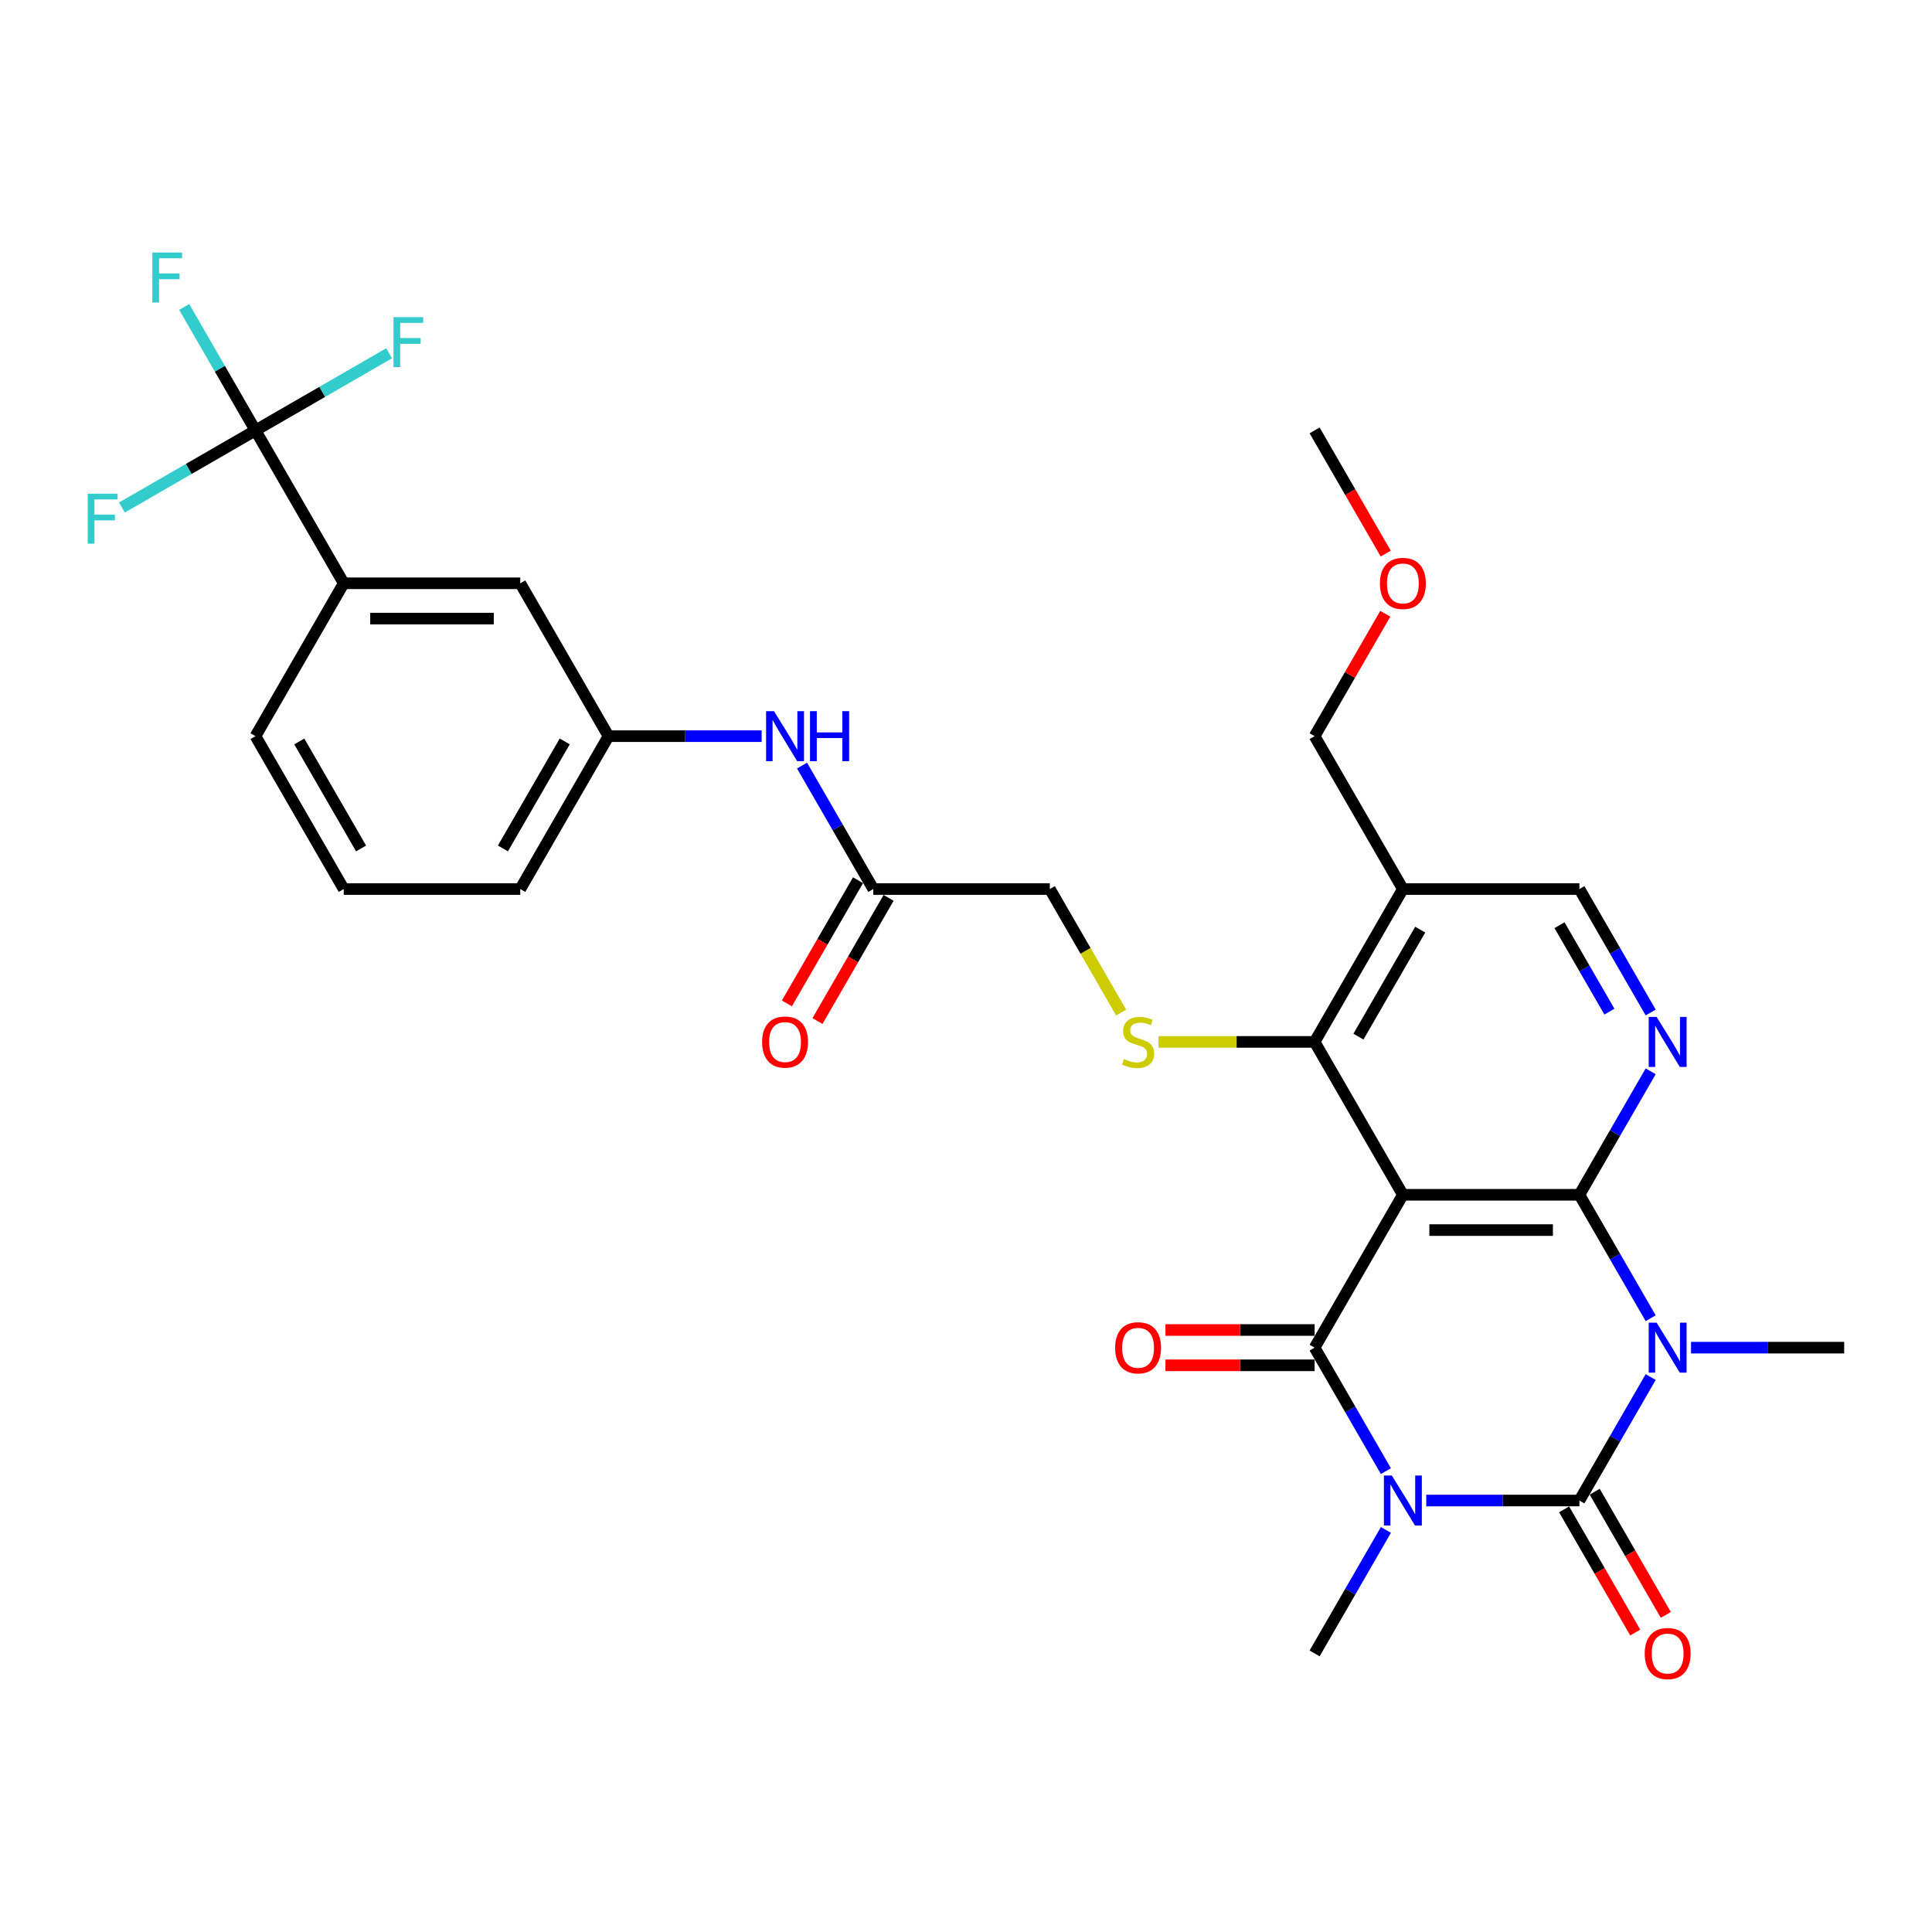 <?xml version='1.0' encoding='iso-8859-1'?>
<svg version='1.1' baseProfile='full'
              xmlns='http://www.w3.org/2000/svg'
                      xmlns:rdkit='http://www.rdkit.org/xml'
                      xmlns:xlink='http://www.w3.org/1999/xlink'
                  xml:space='preserve'
width='1000px' height='1000px' viewBox='0 0 1000 1000'>
<!-- END OF HEADER -->
<rect style='opacity:1.0;fill:#FFFFFF;stroke:none' width='1000' height='1000' x='0' y='0'> </rect>
<path class='bond-1' d='M 738.223,776.671 L 777.858,776.671' style='fill:none;fill-rule:evenodd;stroke:#0000FF;stroke-width:6px;stroke-linecap:butt;stroke-linejoin:miter;stroke-opacity:1' />
<path class='bond-1' d='M 777.858,776.671 L 817.494,776.671' style='fill:none;fill-rule:evenodd;stroke:#000000;stroke-width:6px;stroke-linecap:butt;stroke-linejoin:miter;stroke-opacity:1' />
<path class='bond-4' d='M 717.338,761.449 L 698.89,729.497' style='fill:none;fill-rule:evenodd;stroke:#0000FF;stroke-width:6px;stroke-linecap:butt;stroke-linejoin:miter;stroke-opacity:1' />
<path class='bond-4' d='M 698.89,729.497 L 680.442,697.544' style='fill:none;fill-rule:evenodd;stroke:#000000;stroke-width:6px;stroke-linecap:butt;stroke-linejoin:miter;stroke-opacity:1' />
<path class='bond-20' d='M 717.338,791.893 L 698.89,823.846' style='fill:none;fill-rule:evenodd;stroke:#0000FF;stroke-width:6px;stroke-linecap:butt;stroke-linejoin:miter;stroke-opacity:1' />
<path class='bond-20' d='M 698.89,823.846 L 680.442,855.798' style='fill:none;fill-rule:evenodd;stroke:#000000;stroke-width:6px;stroke-linecap:butt;stroke-linejoin:miter;stroke-opacity:1' />
<path class='bond-0' d='M 854.389,712.766 L 835.942,744.719' style='fill:none;fill-rule:evenodd;stroke:#0000FF;stroke-width:6px;stroke-linecap:butt;stroke-linejoin:miter;stroke-opacity:1' />
<path class='bond-0' d='M 835.942,744.719 L 817.494,776.671' style='fill:none;fill-rule:evenodd;stroke:#000000;stroke-width:6px;stroke-linecap:butt;stroke-linejoin:miter;stroke-opacity:1' />
<path class='bond-21' d='M 875.275,697.544 L 914.91,697.544' style='fill:none;fill-rule:evenodd;stroke:#0000FF;stroke-width:6px;stroke-linecap:butt;stroke-linejoin:miter;stroke-opacity:1' />
<path class='bond-21' d='M 914.91,697.544 L 954.545,697.544' style='fill:none;fill-rule:evenodd;stroke:#000000;stroke-width:6px;stroke-linecap:butt;stroke-linejoin:miter;stroke-opacity:1' />
<path class='bond-31' d='M 854.389,682.322 L 835.942,650.37' style='fill:none;fill-rule:evenodd;stroke:#0000FF;stroke-width:6px;stroke-linecap:butt;stroke-linejoin:miter;stroke-opacity:1' />
<path class='bond-31' d='M 835.942,650.37 L 817.494,618.418' style='fill:none;fill-rule:evenodd;stroke:#000000;stroke-width:6px;stroke-linecap:butt;stroke-linejoin:miter;stroke-opacity:1' />
<path class='bond-11' d='M 809.581,781.24 L 827.987,813.119' style='fill:none;fill-rule:evenodd;stroke:#000000;stroke-width:6px;stroke-linecap:butt;stroke-linejoin:miter;stroke-opacity:1' />
<path class='bond-11' d='M 827.987,813.119 L 846.392,844.998' style='fill:none;fill-rule:evenodd;stroke:#FF0000;stroke-width:6px;stroke-linecap:butt;stroke-linejoin:miter;stroke-opacity:1' />
<path class='bond-11' d='M 825.406,772.103 L 843.812,803.982' style='fill:none;fill-rule:evenodd;stroke:#000000;stroke-width:6px;stroke-linecap:butt;stroke-linejoin:miter;stroke-opacity:1' />
<path class='bond-11' d='M 843.812,803.982 L 862.218,835.862' style='fill:none;fill-rule:evenodd;stroke:#FF0000;stroke-width:6px;stroke-linecap:butt;stroke-linejoin:miter;stroke-opacity:1' />
<path class='bond-2' d='M 817.494,618.418 L 726.126,618.418' style='fill:none;fill-rule:evenodd;stroke:#000000;stroke-width:6px;stroke-linecap:butt;stroke-linejoin:miter;stroke-opacity:1' />
<path class='bond-2' d='M 803.789,636.691 L 739.831,636.691' style='fill:none;fill-rule:evenodd;stroke:#000000;stroke-width:6px;stroke-linecap:butt;stroke-linejoin:miter;stroke-opacity:1' />
<path class='bond-6' d='M 817.494,618.418 L 835.942,586.465' style='fill:none;fill-rule:evenodd;stroke:#000000;stroke-width:6px;stroke-linecap:butt;stroke-linejoin:miter;stroke-opacity:1' />
<path class='bond-6' d='M 835.942,586.465 L 854.389,554.513' style='fill:none;fill-rule:evenodd;stroke:#0000FF;stroke-width:6px;stroke-linecap:butt;stroke-linejoin:miter;stroke-opacity:1' />
<path class='bond-3' d='M 726.126,618.418 L 680.442,697.544' style='fill:none;fill-rule:evenodd;stroke:#000000;stroke-width:6px;stroke-linecap:butt;stroke-linejoin:miter;stroke-opacity:1' />
<path class='bond-5' d='M 726.126,618.418 L 680.442,539.291' style='fill:none;fill-rule:evenodd;stroke:#000000;stroke-width:6px;stroke-linecap:butt;stroke-linejoin:miter;stroke-opacity:1' />
<path class='bond-12' d='M 680.442,688.408 L 641.839,688.408' style='fill:none;fill-rule:evenodd;stroke:#000000;stroke-width:6px;stroke-linecap:butt;stroke-linejoin:miter;stroke-opacity:1' />
<path class='bond-12' d='M 641.839,688.408 L 603.236,688.408' style='fill:none;fill-rule:evenodd;stroke:#FF0000;stroke-width:6px;stroke-linecap:butt;stroke-linejoin:miter;stroke-opacity:1' />
<path class='bond-12' d='M 680.442,706.681 L 641.839,706.681' style='fill:none;fill-rule:evenodd;stroke:#000000;stroke-width:6px;stroke-linecap:butt;stroke-linejoin:miter;stroke-opacity:1' />
<path class='bond-12' d='M 641.839,706.681 L 603.236,706.681' style='fill:none;fill-rule:evenodd;stroke:#FF0000;stroke-width:6px;stroke-linecap:butt;stroke-linejoin:miter;stroke-opacity:1' />
<path class='bond-8' d='M 680.442,539.291 L 726.126,460.164' style='fill:none;fill-rule:evenodd;stroke:#000000;stroke-width:6px;stroke-linecap:butt;stroke-linejoin:miter;stroke-opacity:1' />
<path class='bond-8' d='M 703.12,536.558 L 735.099,481.17' style='fill:none;fill-rule:evenodd;stroke:#000000;stroke-width:6px;stroke-linecap:butt;stroke-linejoin:miter;stroke-opacity:1' />
<path class='bond-9' d='M 680.442,539.291 L 640.048,539.291' style='fill:none;fill-rule:evenodd;stroke:#000000;stroke-width:6px;stroke-linecap:butt;stroke-linejoin:miter;stroke-opacity:1' />
<path class='bond-9' d='M 640.048,539.291 L 599.655,539.291' style='fill:none;fill-rule:evenodd;stroke:#CCCC00;stroke-width:6px;stroke-linecap:butt;stroke-linejoin:miter;stroke-opacity:1' />
<path class='bond-32' d='M 854.389,524.069 L 835.942,492.116' style='fill:none;fill-rule:evenodd;stroke:#0000FF;stroke-width:6px;stroke-linecap:butt;stroke-linejoin:miter;stroke-opacity:1' />
<path class='bond-32' d='M 835.942,492.116 L 817.494,460.164' style='fill:none;fill-rule:evenodd;stroke:#000000;stroke-width:6px;stroke-linecap:butt;stroke-linejoin:miter;stroke-opacity:1' />
<path class='bond-32' d='M 833.03,523.62 L 820.116,501.253' style='fill:none;fill-rule:evenodd;stroke:#0000FF;stroke-width:6px;stroke-linecap:butt;stroke-linejoin:miter;stroke-opacity:1' />
<path class='bond-32' d='M 820.116,501.253 L 807.203,478.886' style='fill:none;fill-rule:evenodd;stroke:#000000;stroke-width:6px;stroke-linecap:butt;stroke-linejoin:miter;stroke-opacity:1' />
<path class='bond-7' d='M 132.235,222.783 L 177.919,301.91' style='fill:none;fill-rule:evenodd;stroke:#000000;stroke-width:6px;stroke-linecap:butt;stroke-linejoin:miter;stroke-opacity:1' />
<path class='bond-22' d='M 132.235,222.783 L 113.788,190.831' style='fill:none;fill-rule:evenodd;stroke:#000000;stroke-width:6px;stroke-linecap:butt;stroke-linejoin:miter;stroke-opacity:1' />
<path class='bond-22' d='M 113.788,190.831 L 95.34,158.878' style='fill:none;fill-rule:evenodd;stroke:#33CCCC;stroke-width:6px;stroke-linecap:butt;stroke-linejoin:miter;stroke-opacity:1' />
<path class='bond-23' d='M 132.235,222.783 L 166.81,202.822' style='fill:none;fill-rule:evenodd;stroke:#000000;stroke-width:6px;stroke-linecap:butt;stroke-linejoin:miter;stroke-opacity:1' />
<path class='bond-23' d='M 166.81,202.822 L 201.385,182.86' style='fill:none;fill-rule:evenodd;stroke:#33CCCC;stroke-width:6px;stroke-linecap:butt;stroke-linejoin:miter;stroke-opacity:1' />
<path class='bond-24' d='M 132.235,222.783 L 97.661,242.745' style='fill:none;fill-rule:evenodd;stroke:#000000;stroke-width:6px;stroke-linecap:butt;stroke-linejoin:miter;stroke-opacity:1' />
<path class='bond-24' d='M 97.661,242.745 L 63.086,262.707' style='fill:none;fill-rule:evenodd;stroke:#33CCCC;stroke-width:6px;stroke-linecap:butt;stroke-linejoin:miter;stroke-opacity:1' />
<path class='bond-13' d='M 726.126,460.164 L 817.494,460.164' style='fill:none;fill-rule:evenodd;stroke:#000000;stroke-width:6px;stroke-linecap:butt;stroke-linejoin:miter;stroke-opacity:1' />
<path class='bond-25' d='M 726.126,460.164 L 680.442,381.037' style='fill:none;fill-rule:evenodd;stroke:#000000;stroke-width:6px;stroke-linecap:butt;stroke-linejoin:miter;stroke-opacity:1' />
<path class='bond-19' d='M 580.307,524.105 L 561.849,492.135' style='fill:none;fill-rule:evenodd;stroke:#CCCC00;stroke-width:6px;stroke-linecap:butt;stroke-linejoin:miter;stroke-opacity:1' />
<path class='bond-19' d='M 561.849,492.135 L 543.39,460.164' style='fill:none;fill-rule:evenodd;stroke:#000000;stroke-width:6px;stroke-linecap:butt;stroke-linejoin:miter;stroke-opacity:1' />
<path class='bond-10' d='M 177.919,301.91 L 269.287,301.91' style='fill:none;fill-rule:evenodd;stroke:#000000;stroke-width:6px;stroke-linecap:butt;stroke-linejoin:miter;stroke-opacity:1' />
<path class='bond-10' d='M 191.624,320.184 L 255.582,320.184' style='fill:none;fill-rule:evenodd;stroke:#000000;stroke-width:6px;stroke-linecap:butt;stroke-linejoin:miter;stroke-opacity:1' />
<path class='bond-33' d='M 177.919,301.91 L 132.235,381.037' style='fill:none;fill-rule:evenodd;stroke:#000000;stroke-width:6px;stroke-linecap:butt;stroke-linejoin:miter;stroke-opacity:1' />
<path class='bond-14' d='M 452.023,460.164 L 543.39,460.164' style='fill:none;fill-rule:evenodd;stroke:#000000;stroke-width:6px;stroke-linecap:butt;stroke-linejoin:miter;stroke-opacity:1' />
<path class='bond-15' d='M 452.023,460.164 L 433.575,428.211' style='fill:none;fill-rule:evenodd;stroke:#000000;stroke-width:6px;stroke-linecap:butt;stroke-linejoin:miter;stroke-opacity:1' />
<path class='bond-15' d='M 433.575,428.211 L 415.127,396.259' style='fill:none;fill-rule:evenodd;stroke:#0000FF;stroke-width:6px;stroke-linecap:butt;stroke-linejoin:miter;stroke-opacity:1' />
<path class='bond-18' d='M 444.11,455.595 L 425.704,487.475' style='fill:none;fill-rule:evenodd;stroke:#000000;stroke-width:6px;stroke-linecap:butt;stroke-linejoin:miter;stroke-opacity:1' />
<path class='bond-18' d='M 425.704,487.475 L 407.299,519.354' style='fill:none;fill-rule:evenodd;stroke:#FF0000;stroke-width:6px;stroke-linecap:butt;stroke-linejoin:miter;stroke-opacity:1' />
<path class='bond-18' d='M 459.935,464.732 L 441.53,496.612' style='fill:none;fill-rule:evenodd;stroke:#000000;stroke-width:6px;stroke-linecap:butt;stroke-linejoin:miter;stroke-opacity:1' />
<path class='bond-18' d='M 441.53,496.612 L 423.124,528.491' style='fill:none;fill-rule:evenodd;stroke:#FF0000;stroke-width:6px;stroke-linecap:butt;stroke-linejoin:miter;stroke-opacity:1' />
<path class='bond-17' d='M 394.242,381.037 L 354.606,381.037' style='fill:none;fill-rule:evenodd;stroke:#0000FF;stroke-width:6px;stroke-linecap:butt;stroke-linejoin:miter;stroke-opacity:1' />
<path class='bond-17' d='M 354.606,381.037 L 314.971,381.037' style='fill:none;fill-rule:evenodd;stroke:#000000;stroke-width:6px;stroke-linecap:butt;stroke-linejoin:miter;stroke-opacity:1' />
<path class='bond-16' d='M 269.287,301.91 L 314.971,381.037' style='fill:none;fill-rule:evenodd;stroke:#000000;stroke-width:6px;stroke-linecap:butt;stroke-linejoin:miter;stroke-opacity:1' />
<path class='bond-29' d='M 314.971,381.037 L 269.287,460.164' style='fill:none;fill-rule:evenodd;stroke:#000000;stroke-width:6px;stroke-linecap:butt;stroke-linejoin:miter;stroke-opacity:1' />
<path class='bond-29' d='M 292.293,383.769 L 260.314,439.158' style='fill:none;fill-rule:evenodd;stroke:#000000;stroke-width:6px;stroke-linecap:butt;stroke-linejoin:miter;stroke-opacity:1' />
<path class='bond-27' d='M 680.442,381.037 L 698.732,349.359' style='fill:none;fill-rule:evenodd;stroke:#000000;stroke-width:6px;stroke-linecap:butt;stroke-linejoin:miter;stroke-opacity:1' />
<path class='bond-27' d='M 698.732,349.359 L 717.021,317.68' style='fill:none;fill-rule:evenodd;stroke:#FF0000;stroke-width:6px;stroke-linecap:butt;stroke-linejoin:miter;stroke-opacity:1' />
<path class='bond-26' d='M 132.235,381.037 L 177.919,460.164' style='fill:none;fill-rule:evenodd;stroke:#000000;stroke-width:6px;stroke-linecap:butt;stroke-linejoin:miter;stroke-opacity:1' />
<path class='bond-26' d='M 154.913,383.769 L 186.892,439.158' style='fill:none;fill-rule:evenodd;stroke:#000000;stroke-width:6px;stroke-linecap:butt;stroke-linejoin:miter;stroke-opacity:1' />
<path class='bond-30' d='M 717.253,286.542 L 698.848,254.663' style='fill:none;fill-rule:evenodd;stroke:#FF0000;stroke-width:6px;stroke-linecap:butt;stroke-linejoin:miter;stroke-opacity:1' />
<path class='bond-30' d='M 698.848,254.663 L 680.442,222.783' style='fill:none;fill-rule:evenodd;stroke:#000000;stroke-width:6px;stroke-linecap:butt;stroke-linejoin:miter;stroke-opacity:1' />
<path class='bond-28' d='M 177.919,460.164 L 269.287,460.164' style='fill:none;fill-rule:evenodd;stroke:#000000;stroke-width:6px;stroke-linecap:butt;stroke-linejoin:miter;stroke-opacity:1' />
<path  class='atom-0' d='M 720.406 763.733
L 728.885 777.439
Q 729.726 778.791, 731.078 781.24
Q 732.43 783.688, 732.503 783.834
L 732.503 763.733
L 735.939 763.733
L 735.939 789.609
L 732.394 789.609
L 723.294 774.625
Q 722.234 772.87, 721.101 770.86
Q 720.004 768.85, 719.675 768.229
L 719.675 789.609
L 716.313 789.609
L 716.313 763.733
L 720.406 763.733
' fill='#0000FF'/>
<path  class='atom-1' d='M 857.458 684.607
L 865.937 698.312
Q 866.778 699.664, 868.13 702.113
Q 869.482 704.561, 869.555 704.708
L 869.555 684.607
L 872.991 684.607
L 872.991 710.482
L 869.445 710.482
L 860.345 695.498
Q 859.285 693.743, 858.152 691.733
Q 857.056 689.723, 856.727 689.102
L 856.727 710.482
L 853.365 710.482
L 853.365 684.607
L 857.458 684.607
' fill='#0000FF'/>
<path  class='atom-7' d='M 857.458 526.353
L 865.937 540.058
Q 866.778 541.41, 868.13 543.859
Q 869.482 546.308, 869.555 546.454
L 869.555 526.353
L 872.991 526.353
L 872.991 552.228
L 869.445 552.228
L 860.345 537.244
Q 859.285 535.49, 858.152 533.48
Q 857.056 531.47, 856.727 530.848
L 856.727 552.228
L 853.365 552.228
L 853.365 526.353
L 857.458 526.353
' fill='#0000FF'/>
<path  class='atom-10' d='M 581.765 548.172
Q 582.057 548.281, 583.263 548.793
Q 584.469 549.305, 585.785 549.634
Q 587.137 549.926, 588.453 549.926
Q 590.902 549.926, 592.327 548.756
Q 593.752 547.55, 593.752 545.467
Q 593.752 544.042, 593.021 543.165
Q 592.327 542.288, 591.231 541.812
Q 590.134 541.337, 588.307 540.789
Q 586.004 540.095, 584.616 539.437
Q 583.263 538.779, 582.277 537.39
Q 581.326 536.001, 581.326 533.662
Q 581.326 530.41, 583.519 528.4
Q 585.749 526.39, 590.134 526.39
Q 593.131 526.39, 596.53 527.815
L 595.689 530.629
Q 592.583 529.35, 590.244 529.35
Q 587.722 529.35, 586.333 530.41
Q 584.944 531.433, 584.981 533.224
Q 584.981 534.613, 585.675 535.453
Q 586.406 536.294, 587.43 536.769
Q 588.49 537.244, 590.244 537.792
Q 592.583 538.523, 593.972 539.254
Q 595.36 539.985, 596.347 541.484
Q 597.371 542.945, 597.371 545.467
Q 597.371 549.049, 594.958 550.986
Q 592.583 552.886, 588.599 552.886
Q 586.297 552.886, 584.542 552.375
Q 582.825 551.899, 580.778 551.059
L 581.765 548.172
' fill='#CCCC00'/>
<path  class='atom-12' d='M 851.3 855.871
Q 851.3 849.658, 854.37 846.186
Q 857.44 842.714, 863.178 842.714
Q 868.916 842.714, 871.986 846.186
Q 875.055 849.658, 875.055 855.871
Q 875.055 862.157, 871.949 865.739
Q 868.842 869.284, 863.178 869.284
Q 857.476 869.284, 854.37 865.739
Q 851.3 862.194, 851.3 855.871
M 863.178 866.36
Q 867.125 866.36, 869.244 863.729
Q 871.401 861.061, 871.401 855.871
Q 871.401 850.791, 869.244 848.233
Q 867.125 845.638, 863.178 845.638
Q 859.231 845.638, 857.074 848.196
Q 854.955 850.754, 854.955 855.871
Q 854.955 861.097, 857.074 863.729
Q 859.231 866.36, 863.178 866.36
' fill='#FF0000'/>
<path  class='atom-13' d='M 577.196 697.617
Q 577.196 691.404, 580.266 687.932
Q 583.336 684.46, 589.074 684.46
Q 594.812 684.46, 597.882 687.932
Q 600.952 691.404, 600.952 697.617
Q 600.952 703.904, 597.846 707.485
Q 594.739 711.03, 589.074 711.03
Q 583.373 711.03, 580.266 707.485
Q 577.196 703.94, 577.196 697.617
M 589.074 708.106
Q 593.021 708.106, 595.141 705.475
Q 597.297 702.807, 597.297 697.617
Q 597.297 692.537, 595.141 689.979
Q 593.021 687.384, 589.074 687.384
Q 585.127 687.384, 582.971 689.943
Q 580.851 692.501, 580.851 697.617
Q 580.851 702.844, 582.971 705.475
Q 585.127 708.106, 589.074 708.106
' fill='#FF0000'/>
<path  class='atom-16' d='M 400.619 368.099
L 409.098 381.805
Q 409.939 383.157, 411.291 385.605
Q 412.643 388.054, 412.716 388.2
L 412.716 368.099
L 416.152 368.099
L 416.152 393.975
L 412.607 393.975
L 403.506 378.99
Q 402.446 377.236, 401.314 375.226
Q 400.217 373.216, 399.888 372.595
L 399.888 393.975
L 396.526 393.975
L 396.526 368.099
L 400.619 368.099
' fill='#0000FF'/>
<path  class='atom-16' d='M 419.258 368.099
L 422.767 368.099
L 422.767 379.1
L 435.997 379.1
L 435.997 368.099
L 439.505 368.099
L 439.505 393.975
L 435.997 393.975
L 435.997 382.024
L 422.767 382.024
L 422.767 393.975
L 419.258 393.975
L 419.258 368.099
' fill='#0000FF'/>
<path  class='atom-19' d='M 394.461 539.364
Q 394.461 533.151, 397.531 529.679
Q 400.601 526.207, 406.339 526.207
Q 412.077 526.207, 415.147 529.679
Q 418.217 533.151, 418.217 539.364
Q 418.217 545.65, 415.11 549.232
Q 412.004 552.777, 406.339 552.777
Q 400.637 552.777, 397.531 549.232
Q 394.461 545.686, 394.461 539.364
M 406.339 549.853
Q 410.286 549.853, 412.406 547.221
Q 414.562 544.553, 414.562 539.364
Q 414.562 534.284, 412.406 531.725
Q 410.286 529.131, 406.339 529.131
Q 402.392 529.131, 400.235 531.689
Q 398.116 534.247, 398.116 539.364
Q 398.116 544.59, 400.235 547.221
Q 402.392 549.853, 406.339 549.853
' fill='#FF0000'/>
<path  class='atom-23' d='M 78.858 130.719
L 94.245 130.719
L 94.245 133.679
L 82.33 133.679
L 82.33 141.537
L 92.929 141.537
L 92.929 144.534
L 82.33 144.534
L 82.33 156.594
L 78.858 156.594
L 78.858 130.719
' fill='#33CCCC'/>
<path  class='atom-24' d='M 203.669 164.162
L 219.055 164.162
L 219.055 167.122
L 207.141 167.122
L 207.141 174.98
L 217.74 174.98
L 217.74 177.977
L 207.141 177.977
L 207.141 190.037
L 203.669 190.037
L 203.669 164.162
' fill='#33CCCC'/>
<path  class='atom-25' d='M 45.415 255.53
L 60.802 255.53
L 60.802 258.49
L 48.887 258.49
L 48.887 266.348
L 59.486 266.348
L 59.486 269.344
L 48.887 269.344
L 48.887 281.405
L 45.415 281.405
L 45.415 255.53
' fill='#33CCCC'/>
<path  class='atom-28' d='M 714.248 301.983
Q 714.248 295.77, 717.318 292.298
Q 720.388 288.826, 726.126 288.826
Q 731.864 288.826, 734.934 292.298
Q 738.004 295.77, 738.004 301.983
Q 738.004 308.269, 734.897 311.851
Q 731.791 315.396, 726.126 315.396
Q 720.425 315.396, 717.318 311.851
Q 714.248 308.306, 714.248 301.983
M 726.126 312.472
Q 730.073 312.472, 732.193 309.841
Q 734.349 307.173, 734.349 301.983
Q 734.349 296.903, 732.193 294.345
Q 730.073 291.75, 726.126 291.75
Q 722.179 291.75, 720.023 294.308
Q 717.903 296.867, 717.903 301.983
Q 717.903 307.21, 720.023 309.841
Q 722.179 312.472, 726.126 312.472
' fill='#FF0000'/>
</svg>
